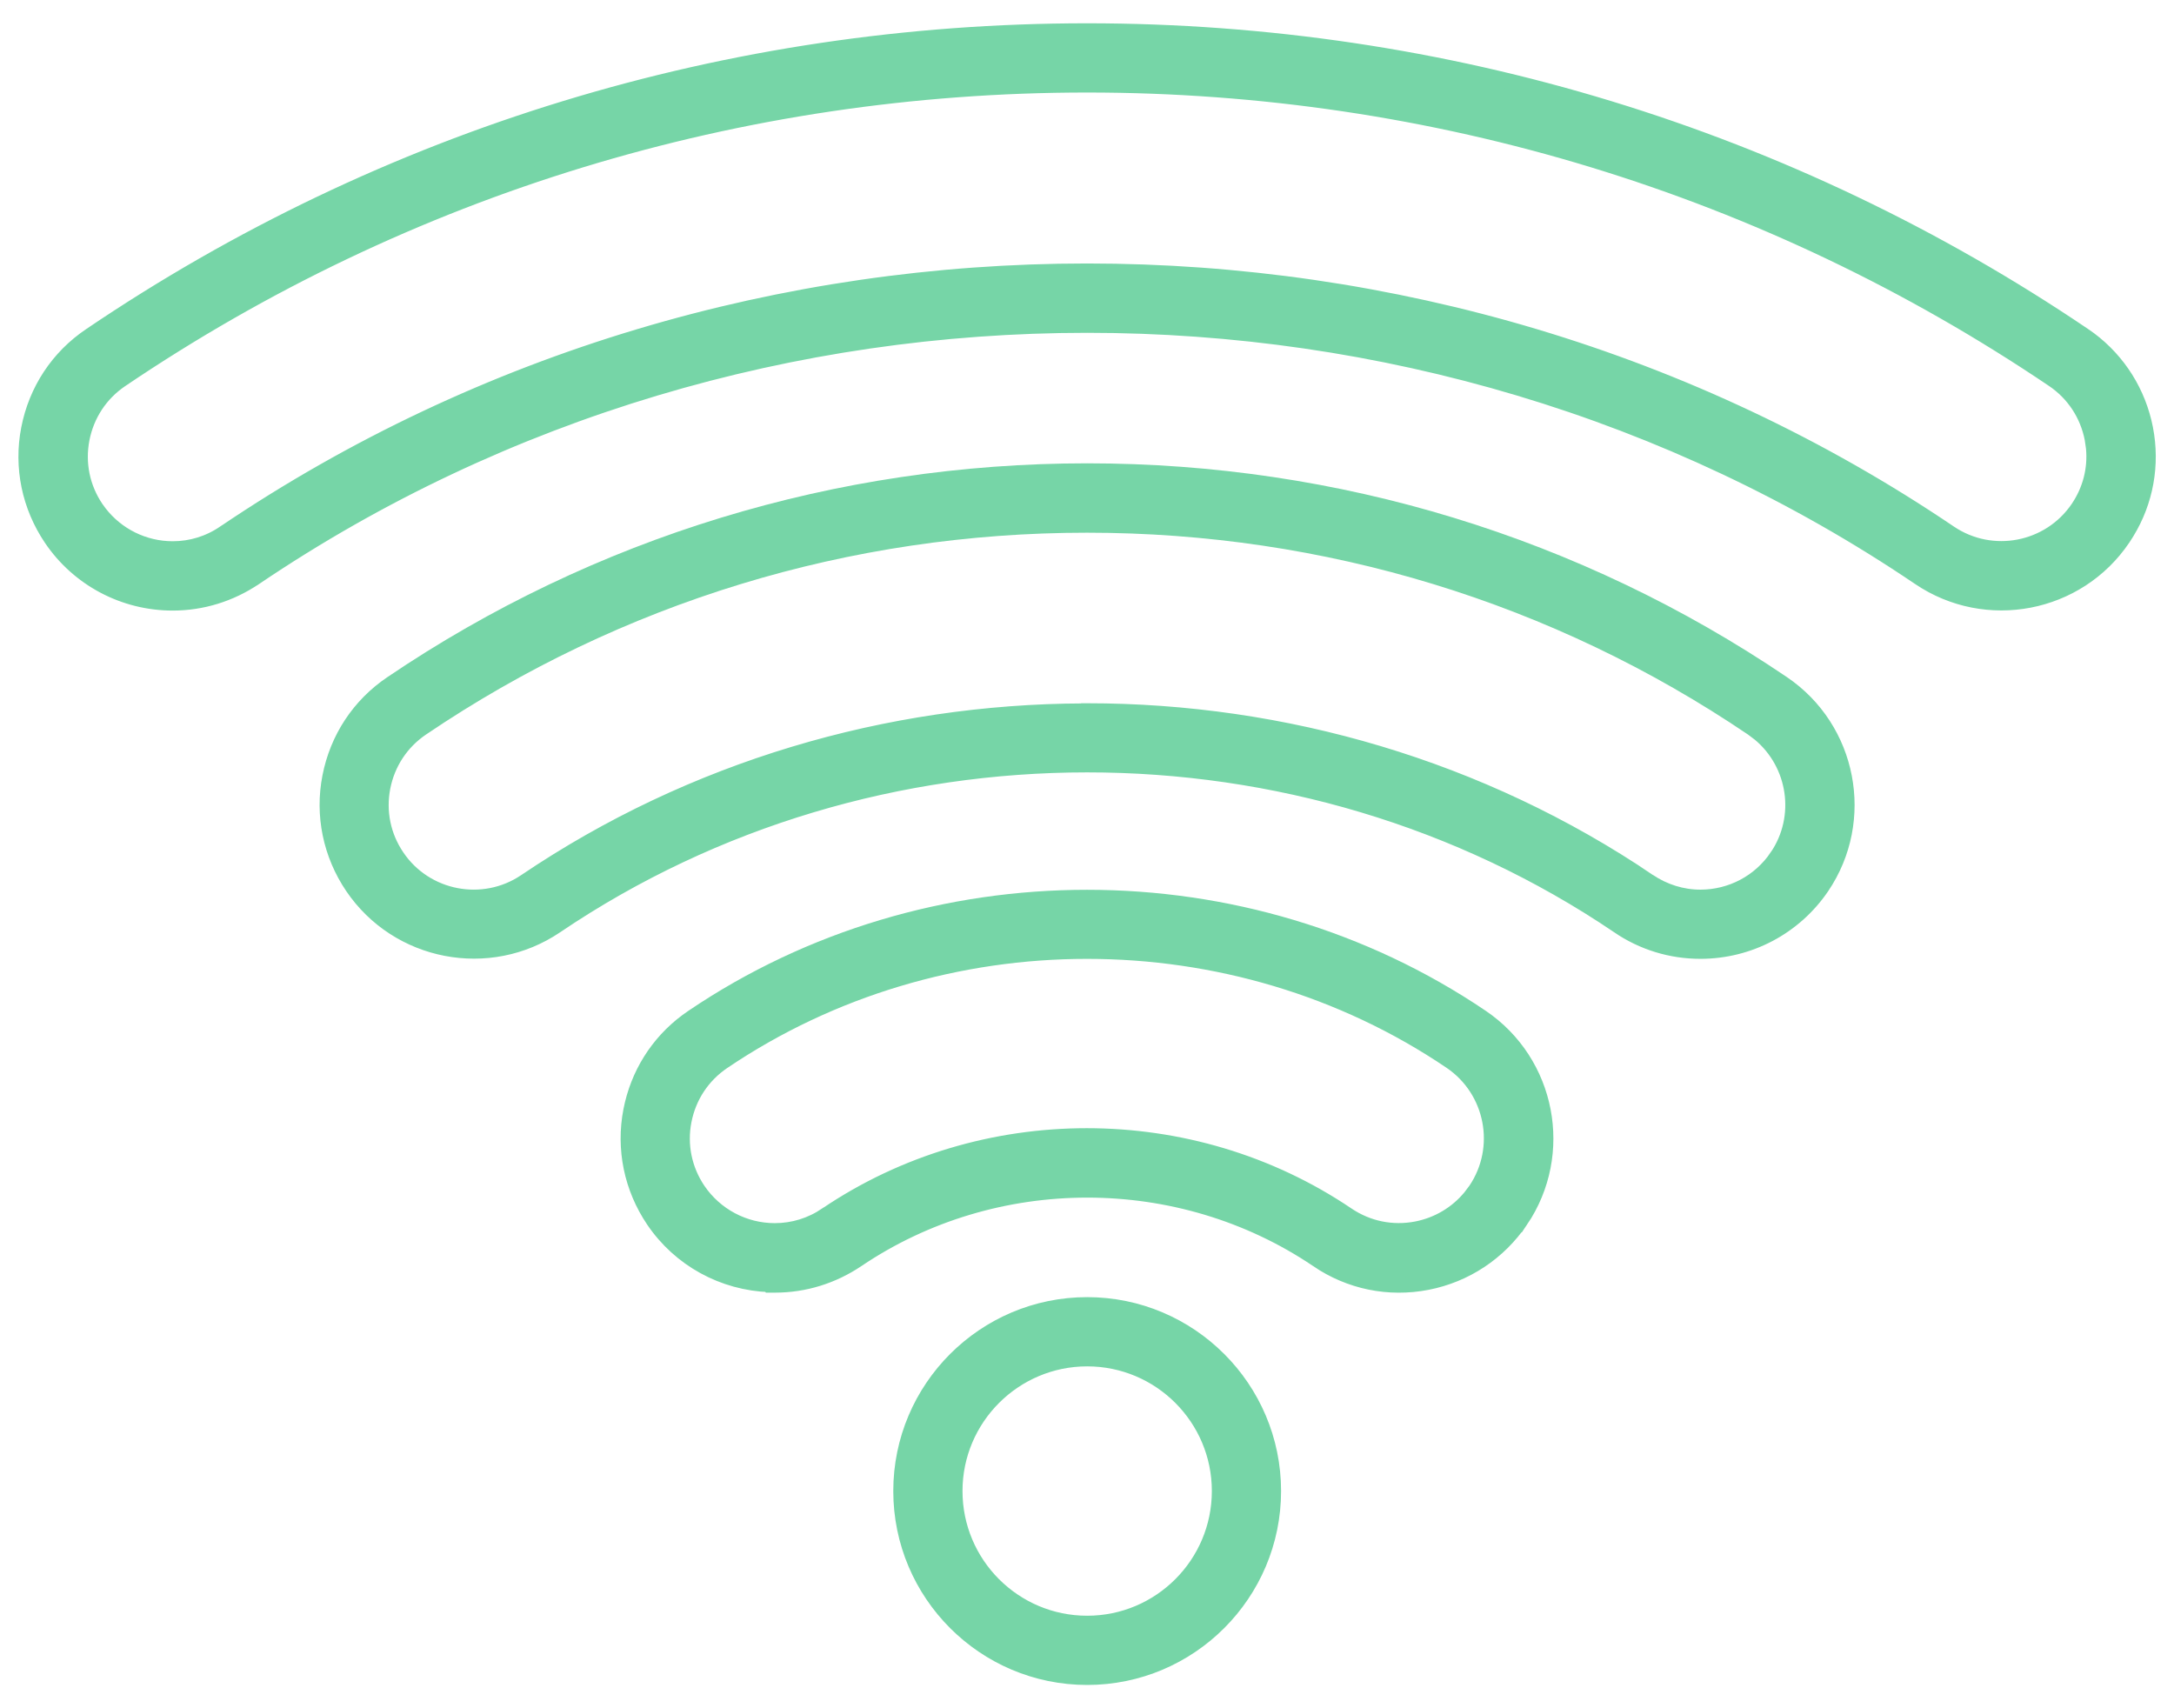 <?xml version="1.0" encoding="UTF-8"?> <svg xmlns="http://www.w3.org/2000/svg" width="56" height="44" viewBox="0 0 56 44" fill="none"><path d="M28.002 0.8C37.213 0.8 46.09 3.511 53.669 8.636L53.822 8.744C54.571 9.305 55.081 10.119 55.261 11.042C55.44 11.969 55.271 12.909 54.782 13.709L54.681 13.867C53.517 15.589 51.167 16.042 49.445 14.878C36.622 6.202 19.387 6.206 6.56 14.878H6.559C5.932 15.3 5.204 15.527 4.449 15.527C3.194 15.527 2.026 14.909 1.324 13.871C0.762 13.039 0.552 12.031 0.744 11.046C0.936 10.057 1.498 9.202 2.335 8.64C9.914 3.511 18.786 0.8 28.002 0.8ZM28.002 2.183C19.068 2.183 10.459 4.812 3.112 9.78C2.583 10.138 2.23 10.678 2.107 11.304C1.986 11.928 2.114 12.564 2.473 13.094L2.56 13.213C3.011 13.796 3.707 14.141 4.449 14.141C4.925 14.141 5.385 14 5.781 13.729H5.782C19.071 4.739 36.93 4.739 50.219 13.729C51.308 14.464 52.793 14.179 53.532 13.09C53.846 12.626 53.984 12.085 53.932 11.535L53.898 11.3C53.775 10.674 53.422 10.134 52.893 9.776C45.541 4.812 36.936 2.183 28.002 2.183Z" fill="#76D5A7" stroke="#76D5A7" stroke-width="0.4"></path><path d="M28.004 12.134C34.429 12.134 40.627 14.025 45.915 17.605C47.637 18.769 48.091 21.119 46.927 22.841C46.225 23.878 45.056 24.497 43.801 24.497C43.047 24.497 42.318 24.275 41.69 23.847V23.846C33.503 18.308 22.501 18.313 14.317 23.847C12.596 25.011 10.246 24.558 9.082 22.837C8.52 22.005 8.31 20.997 8.502 20.012C8.694 19.023 9.256 18.168 10.093 17.605C15.381 14.029 21.579 12.135 28.004 12.134ZM28 13.521C21.848 13.521 15.923 15.33 10.862 18.754C10.333 19.112 9.979 19.652 9.856 20.278C9.735 20.903 9.864 21.538 10.223 22.067C10.957 23.156 12.447 23.442 13.536 22.707C17.84 19.798 22.874 18.334 27.916 18.318L27.921 18.314H28.004C33.074 18.314 38.141 19.778 42.469 22.703H42.468C42.865 22.97 43.326 23.115 43.801 23.115C44.597 23.115 45.336 22.722 45.777 22.067H45.778C46.47 21.047 46.26 19.677 45.333 18.901L45.138 18.754C40.077 15.33 34.152 13.521 28 13.521Z" fill="#76D5A7" stroke="#76D5A7" stroke-width="0.4"></path><path d="M17.848 26.199C23.921 22.092 32.084 22.092 38.157 26.2C39.879 27.364 40.332 29.713 39.168 31.435L39.167 31.434C38.605 32.266 37.746 32.834 36.762 33.026C35.773 33.218 34.769 33.013 33.937 32.446V32.445C30.388 30.048 25.623 30.048 22.075 32.446C21.448 32.868 20.72 33.095 19.965 33.095H19.842L19.835 33.083C18.628 33.042 17.514 32.433 16.836 31.43C16.274 30.598 16.064 29.591 16.256 28.605C16.436 27.678 16.942 26.869 17.694 26.308L17.848 26.199ZM28 24.498C24.712 24.498 21.425 25.448 18.62 27.344C18.091 27.702 17.736 28.242 17.614 28.868C17.492 29.492 17.622 30.127 17.98 30.657H17.98C18.426 31.312 19.165 31.705 19.957 31.705C20.433 31.705 20.893 31.564 21.289 31.294H21.29C25.3 28.581 30.688 28.581 34.702 31.294C35.232 31.651 35.863 31.78 36.491 31.659C37.038 31.552 37.521 31.265 37.873 30.842L38.016 30.653C38.75 29.564 38.464 28.078 37.375 27.339C34.575 25.444 31.288 24.498 28 24.498Z" fill="#76D5A7" stroke="#76D5A7" stroke-width="0.4"></path><path d="M28.004 33.611C30.649 33.611 32.799 35.761 32.799 38.405C32.799 41.05 30.649 43.2 28.004 43.2C25.359 43.2 23.21 41.05 23.21 38.405C23.21 35.761 25.359 33.612 28.004 33.611ZM28.004 34.994C26.125 34.994 24.593 36.523 24.593 38.405C24.593 40.288 26.121 41.817 28.004 41.817C29.887 41.817 31.416 40.288 31.416 38.405C31.416 36.522 29.887 34.994 28.004 34.994Z" fill="#76D5A7" stroke="#76D5A7" stroke-width="0.4"></path></svg> 